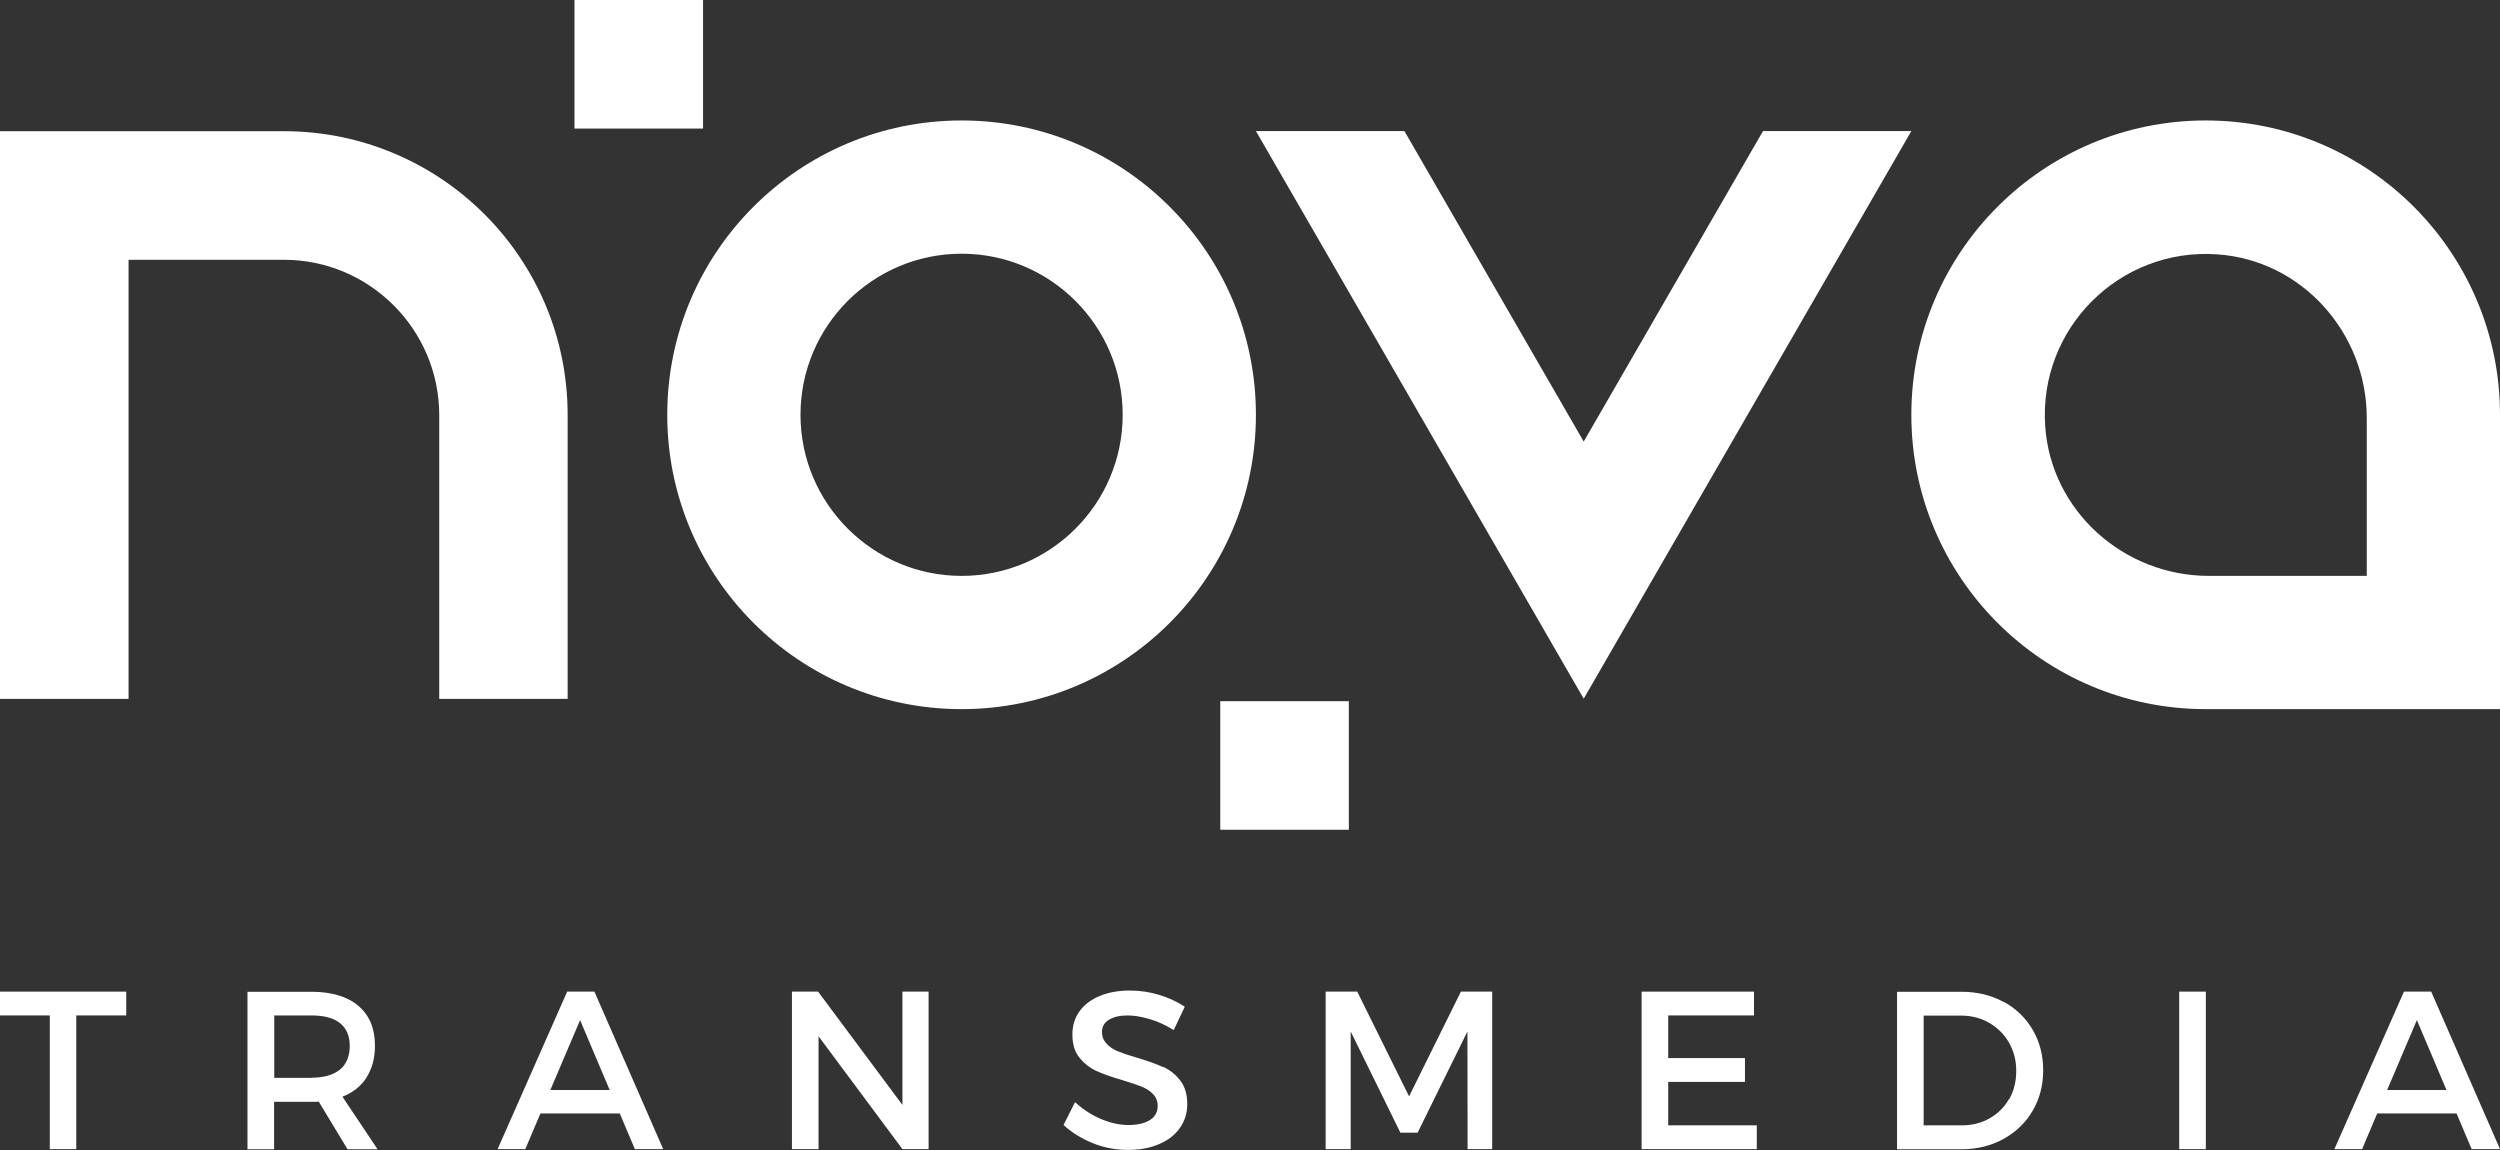<?xml version="1.0" encoding="UTF-8"?>
<svg id="Capa_2" data-name="Capa 2" xmlns="http://www.w3.org/2000/svg" viewBox="0 0 160.62 73.89">
  <rect x="0" y="0" width="160.62" height="73.89" fill="#333333" stroke="none"/>
  <defs>
    <style>
      .cls-1 {
        fill: #fff;
      }
    </style>
  </defs>
  <g id="Capa_1-2" data-name="Capa 1">
    <g>
      <polygon class="cls-1" points="0 65.24 3.2 65.24 3.2 73.83 4.9 73.83 4.9 65.24 8.11 65.24 8.11 63.71 0 63.71 0 65.24"/>
      <path class="cls-1" d="M23.55,69.22c.36-.56.54-1.24.54-2.05,0-1.1-.36-1.95-1.07-2.55-.71-.6-1.72-.9-3.01-.9h-4.11v10.12h1.71v-3.05h2.4c.22,0,.37,0,.47-.01l1.85,3.06h1.93l-2.26-3.38c.67-.26,1.19-.67,1.55-1.23ZM20.02,69.25h-2.4v-4.01h2.4c.79,0,1.4.16,1.82.49s.63.82.63,1.47-.21,1.18-.63,1.52c-.42.34-1.03.52-1.82.52Z"/>
      <path class="cls-1" d="M36.44,63.71l-4.47,10.12h1.78l.97-2.29h5.1l.97,2.29h1.82l-4.42-10.12h-1.75ZM35.36,70.03l1.91-4.49,1.9,4.49h-3.82Z"/>
      <polygon class="cls-1" points="57.98 70.99 52.56 63.71 50.88 63.71 50.88 73.83 52.59 73.83 52.59 66.58 57.98 73.83 59.66 73.83 59.66 63.71 57.98 63.71 57.98 70.99"/>
      <path class="cls-1" d="M74.7,68.55c-.43-.2-.99-.4-1.67-.6-.52-.15-.93-.29-1.22-.41-.29-.12-.53-.28-.72-.49s-.29-.45-.29-.75c0-.34.15-.6.44-.78.29-.18.69-.28,1.21-.28.41,0,.88.08,1.4.23s1.04.39,1.56.71l.71-1.5c-.48-.32-1.03-.57-1.64-.76-.62-.19-1.25-.28-1.9-.28-.73,0-1.37.12-1.93.35-.55.23-.99.56-1.29.98-.31.43-.46.92-.46,1.49,0,.63.15,1.13.46,1.5.3.37.67.66,1.09.85.42.19.98.39,1.67.59.52.16.92.29,1.22.41.29.12.54.27.74.48s.3.46.3.77c0,.39-.17.69-.5.9s-.8.32-1.39.32c-.55,0-1.13-.13-1.74-.38-.61-.26-1.17-.62-1.68-1.09l-.74,1.47c.54.49,1.17.88,1.89,1.17.72.29,1.47.43,2.24.43s1.4-.12,1.98-.36c.58-.24,1.03-.58,1.35-1.03.32-.44.49-.96.49-1.55,0-.63-.15-1.13-.45-1.52-.3-.39-.67-.68-1.1-.88Z"/>
      <polygon class="cls-1" points="90.53 70.44 87.2 63.71 85.17 63.71 85.17 73.83 86.78 73.83 86.78 66.27 89.97 72.77 91.08 72.77 94.28 66.27 94.29 73.83 95.87 73.83 95.87 63.71 93.86 63.71 90.53 70.44"/>
      <polygon class="cls-1" points="107.18 69.51 112.11 69.51 112.11 67.98 107.18 67.98 107.18 65.24 112.69 65.24 112.69 63.71 105.47 63.71 105.47 73.83 112.87 73.83 112.87 72.3 107.18 72.3 107.18 69.51"/>
      <path class="cls-1" d="M128.72,64.37c-.79-.43-1.69-.65-2.69-.65h-4.15v10.12h4.11c1.01,0,1.92-.22,2.72-.66.8-.44,1.43-1.04,1.88-1.81.45-.77.68-1.63.68-2.6s-.22-1.83-.67-2.6c-.45-.77-1.07-1.37-1.87-1.81ZM129.08,70.6c-.3.53-.72.95-1.25,1.25-.53.3-1.12.45-1.76.45h-2.48v-7.05h2.41c.65,0,1.25.15,1.79.46.54.31.97.73,1.28,1.27.31.54.47,1.14.47,1.82s-.15,1.28-.45,1.82Z"/>
      <rect class="cls-1" x="140.01" y="63.71" width="1.71" height="10.12"/>
      <path class="cls-1" d="M154.45,63.71l-4.47,10.12h1.78l.97-2.29h5.1l.97,2.29h1.82l-4.42-10.12h-1.75ZM153.37,70.03l1.91-4.49,1.9,4.49h-3.82Z"/>
      <polygon class="cls-1" points="113.27 8.42 101.75 28.37 90.23 8.42 80.69 8.42 101.75 44.89 122.8 8.42 113.27 8.42"/>
      <path class="cls-1" d="M80.69,26.65c0-10.44-8.47-18.91-18.91-18.91h0c-10.44,0-18.91,8.47-18.91,18.91s8.47,18.91,18.91,18.91h0c10.44,0,18.91-8.47,18.91-18.91ZM61.78,37c-5.7,0-10.35-4.64-10.35-10.35s4.64-10.35,10.35-10.35,10.35,4.64,10.35,10.35-4.64,10.35-10.35,10.35Z"/>
      <path class="cls-1" d="M141.71,7.74h0c-10.44,0-18.91,8.47-18.91,18.91s8.47,18.91,18.91,18.91h18.91s0-18.91,0-18.91c0-10.44-8.47-18.91-18.91-18.91ZM152.06,29.89v7.11h-10.14c-5.47,0-10.15-4.17-10.52-9.62-.43-6.27,4.77-11.47,11.04-11.04,5.46.37,9.62,5.05,9.62,10.52v3.04Z"/>
      <rect class="cls-1" x="36.91" width="8.26" height="8.26"/>
      <rect class="cls-1" x="78.4" y="45.05" width="8.26" height="8.26"/>
      <path class="cls-1" d="M36.47,44.89v-18.23c0-10.07-8.16-18.23-18.23-18.23H0v36.47h8.26v-28.21h9.98c5.5,0,9.98,4.48,9.98,9.98v18.23h8.26Z"/>
    </g>
  </g>
</svg>